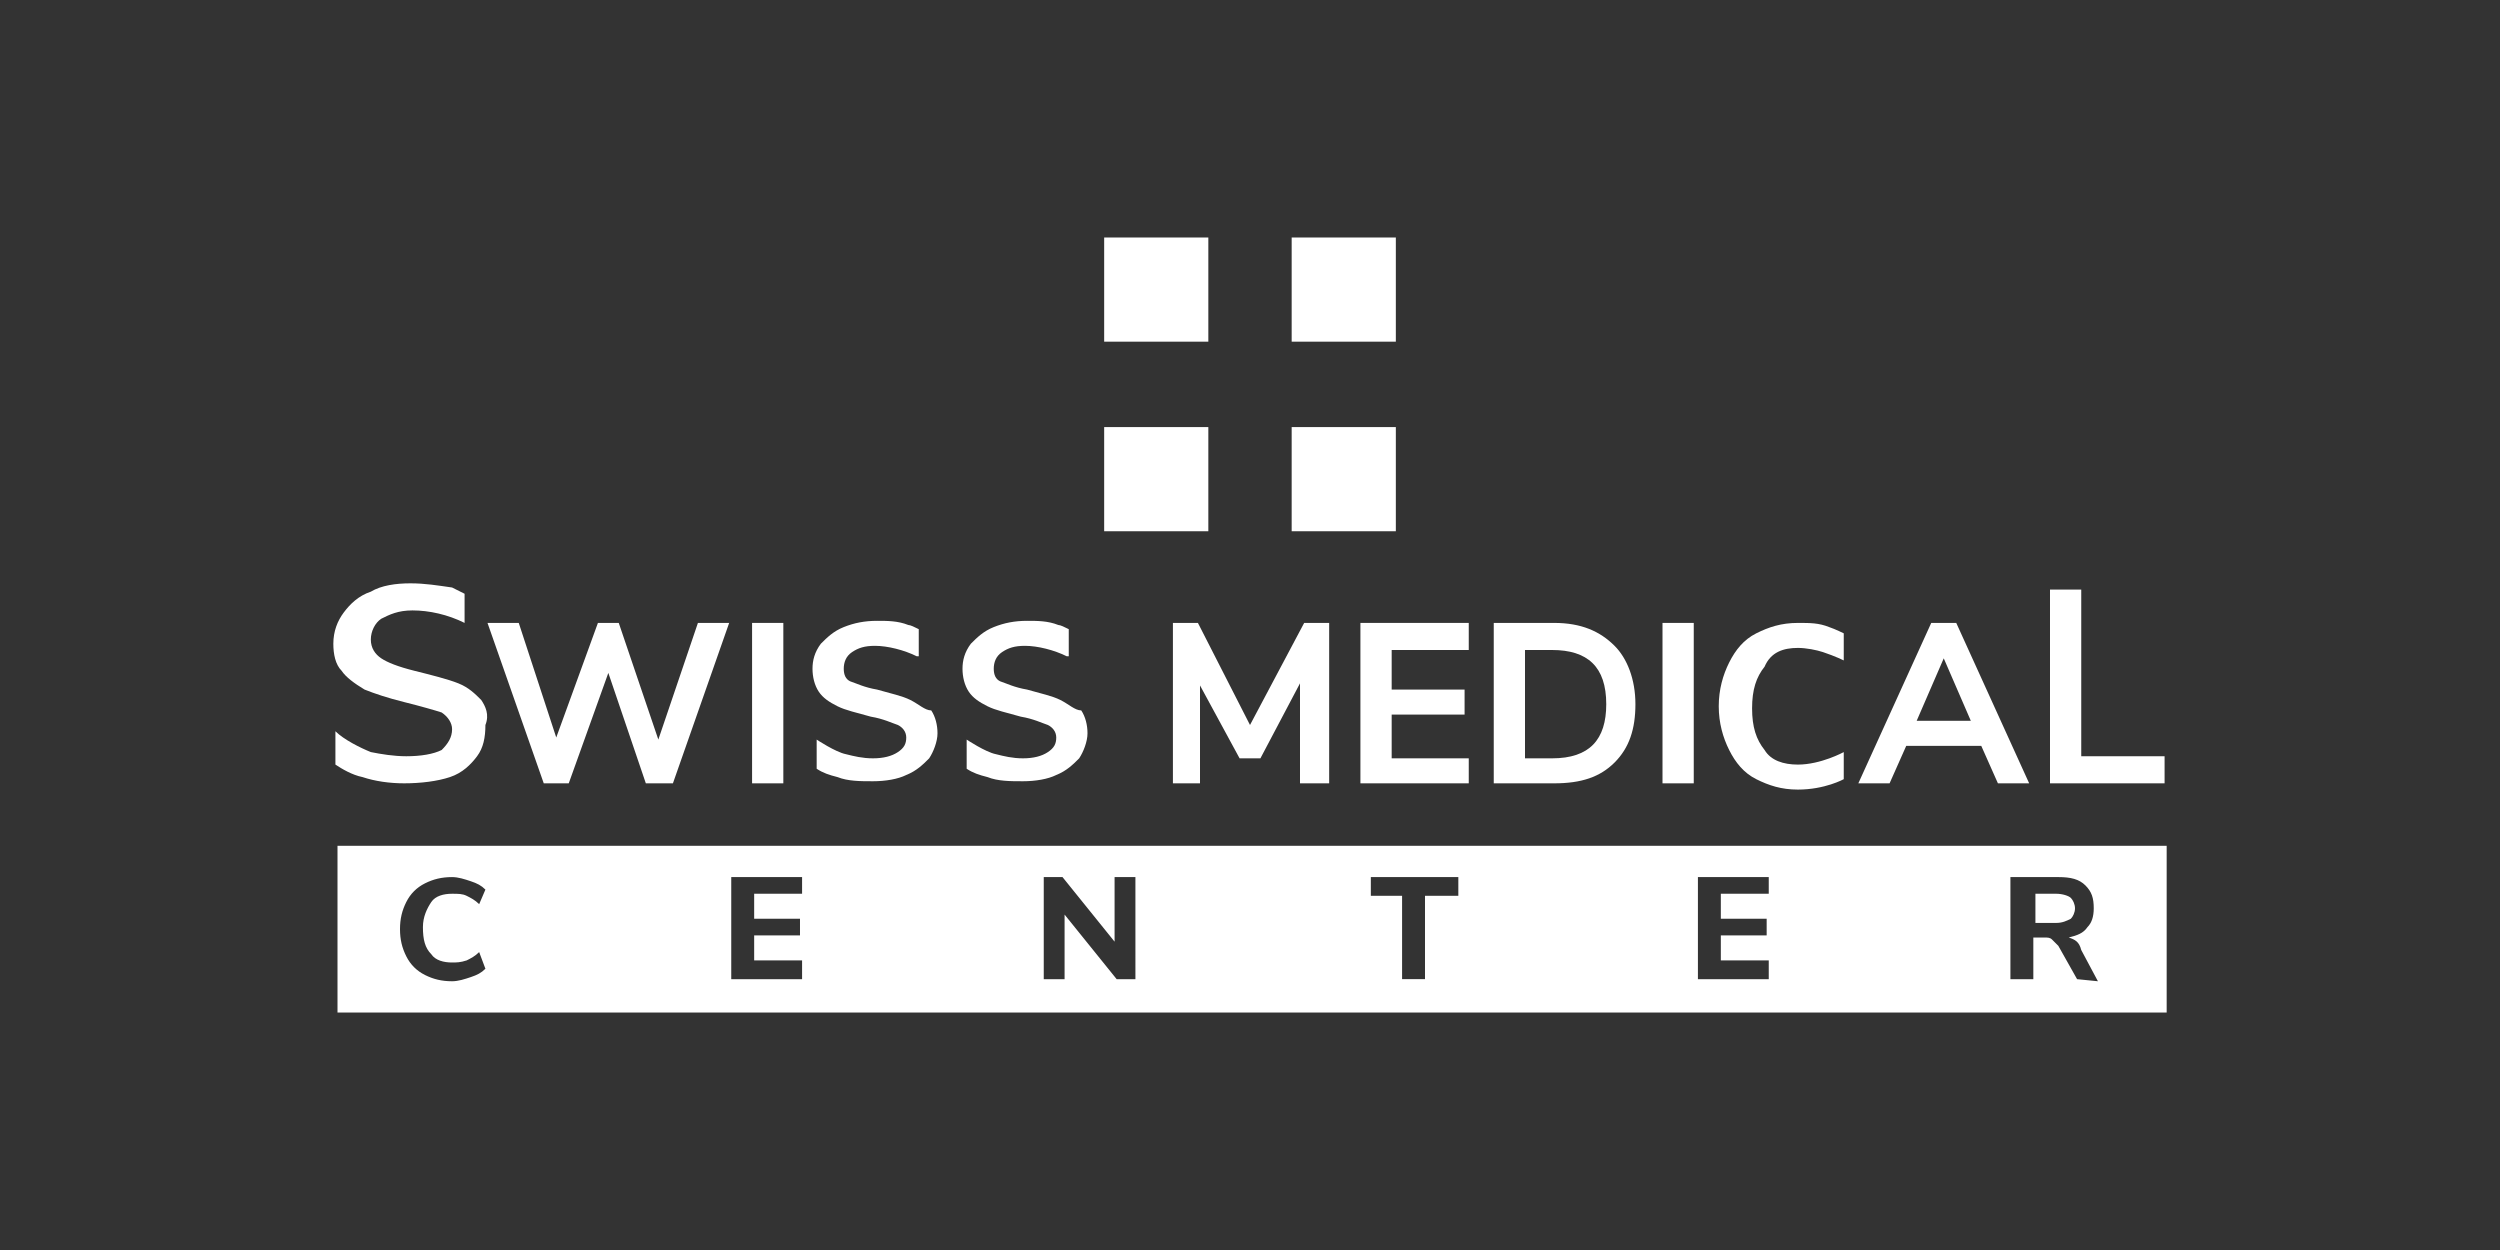 <?xml version="1.0" encoding="utf-8"?>
<!-- Generator: Adobe Illustrator 27.8.1, SVG Export Plug-In . SVG Version: 6.00 Build 0)  -->
<svg version="1.1" id="Capa_1" xmlns="http://www.w3.org/2000/svg" xmlns:xlink="http://www.w3.org/1999/xlink" x="0px" y="0px"
	 viewBox="0 0 120 60" style="enable-background:new 0 0 120 60;" xml:space="preserve">
<rect x="0" y="0" width="120" height="60" fill="#333333" stroke="none"/>
<style type="text/css">
	.st0{fill:#5F555D;}
	.st1{fill:#D00032;}
	.st2{fill:#5E555D;}
	.st3{fill:#D50032;}
	.st4{fill:#60555D;}
	.st5{fill:#D50F34;}
	.st6{fill:#D80E29;}
	.st7{fill:#67575D;}
	.st8{fill:#5F545C;}
	.st9{fill:#FFFFFF;}
	.st10{fill:#EA0029;}
	.st11{fill:none;stroke:#EA0029;stroke-width:0.82;stroke-miterlimit:10;}
	.st12{fill:#D30F33;}
	.st13{fill:#0099A8;}
	.st14{fill-rule:evenodd;clip-rule:evenodd;fill:#0099A8;}
	.st15{fill-rule:evenodd;clip-rule:evenodd;fill:#0075C9;}
	.st16{fill:#0075C9;}
	.st17{fill-rule:evenodd;clip-rule:evenodd;fill:#1D1D1B;}
	.st18{fill-rule:evenodd;clip-rule:evenodd;fill:#FF8300;}
	.st19{fill-rule:evenodd;clip-rule:evenodd;fill:#0055B8;}
	.st20{fill:#DA291C;}
	.st21{fill:#3C3C3B;}
	.st22{fill:#E1251B;}
	.st23{fill-rule:evenodd;clip-rule:evenodd;fill:#FFFFFF;}
</style>
<g>
	<g>
		<path class="st9" d="M23.1,33.6c-0.3-0.3-0.6-0.6-1.1-0.8c-0.5-0.2-1.3-0.4-2.1-0.6c-0.8-0.2-1.3-0.4-1.6-0.6
			c-0.3-0.2-0.5-0.5-0.5-0.9c0-0.4,0.2-0.8,0.5-1c0.4-0.2,0.8-0.4,1.5-0.4c0.8,0,1.7,0.2,2.5,0.6v-1.4c-0.2-0.1-0.4-0.2-0.6-0.3
			C21,28.1,20.4,28,19.7,28c-0.7,0-1.4,0.1-1.9,0.4c-0.6,0.2-1,0.6-1.3,1c-0.3,0.4-0.5,0.9-0.5,1.5c0,0.5,0.1,1,0.4,1.3
			c0.2,0.3,0.6,0.6,1.1,0.9c0.5,0.2,1.1,0.4,1.9,0.6c0.8,0.2,1.5,0.4,1.8,0.5c0.3,0.2,0.5,0.5,0.5,0.8c0,0.4-0.2,0.7-0.5,1
			c-0.4,0.2-1,0.3-1.7,0.3c-0.6,0-1.2-0.1-1.7-0.2c-0.5-0.2-1.3-0.6-1.7-1v1.6c0.3,0.2,0.8,0.5,1.3,0.6c0.6,0.2,1.3,0.3,2,0.3
			c0.8,0,1.6-0.1,2.2-0.3c0.6-0.2,1-0.6,1.3-1c0.3-0.4,0.4-0.9,0.4-1.5C23.5,34.3,23.3,33.9,23.1,33.6z"/>
	</g>
	<polygon class="st9" points="31.6,35.5 29.7,29.9 28.7,29.9 26.7,35.4 24.9,29.9 23.4,29.9 26.1,37.6 27.3,37.6 29.2,32.3 31,37.6 
		32.3,37.6 35,29.9 33.5,29.9 	"/>
	<rect x="36.1" y="29.9" class="st9" width="1.5" height="7.7"/>
	<path class="st9" d="M43.7,33.6c-0.4-0.2-0.9-0.3-1.6-0.5c-0.6-0.1-1-0.3-1.3-0.4c-0.2-0.1-0.3-0.3-0.3-0.6c0-0.3,0.1-0.6,0.4-0.8
		c0.3-0.2,0.6-0.3,1.1-0.3c0.6,0,1.4,0.2,2,0.5l0.1,0v-1.3l0,0c-0.2-0.1-0.4-0.2-0.5-0.2c-0.5-0.2-1-0.2-1.5-0.2
		c-0.6,0-1.1,0.1-1.6,0.3c-0.5,0.2-0.8,0.5-1.1,0.8c-0.3,0.4-0.4,0.8-0.4,1.2c0,0.4,0.1,0.8,0.3,1.1c0.2,0.3,0.5,0.5,0.9,0.7
		c0.4,0.2,0.9,0.3,1.6,0.5c0.6,0.1,1,0.3,1.3,0.4c0.2,0.1,0.4,0.3,0.4,0.6c0,0.3-0.1,0.5-0.4,0.7c-0.3,0.2-0.7,0.3-1.2,0.3
		c-0.5,0-0.9-0.1-1.3-0.2c-0.5-0.1-1.4-0.7-1.4-0.7l0,1.4l0,0c0.3,0.2,0.6,0.3,1,0.4c0.5,0.2,1.1,0.2,1.7,0.2c0.6,0,1.2-0.1,1.6-0.3
		c0.5-0.2,0.8-0.5,1.1-0.8c0.2-0.3,0.4-0.8,0.4-1.2c0-0.4-0.1-0.8-0.3-1.1C44.4,34.1,44.1,33.8,43.7,33.6z"/>
	<path class="st9" d="M50.9,33.6c-0.4-0.2-0.9-0.3-1.6-0.5c-0.6-0.1-1-0.3-1.3-0.4c-0.2-0.1-0.3-0.3-0.3-0.6c0-0.3,0.1-0.6,0.4-0.8
		c0.3-0.2,0.6-0.3,1.1-0.3c0.6,0,1.4,0.2,2,0.5l0.1,0v-1.3l0,0c-0.2-0.1-0.4-0.2-0.5-0.2c-0.5-0.2-1-0.2-1.5-0.2
		c-0.6,0-1.1,0.1-1.6,0.3c-0.5,0.2-0.8,0.5-1.1,0.8c-0.3,0.4-0.4,0.8-0.4,1.2c0,0.4,0.1,0.8,0.3,1.1c0.2,0.3,0.5,0.5,0.9,0.7
		c0.4,0.2,0.9,0.3,1.6,0.5c0.6,0.1,1,0.3,1.3,0.4c0.2,0.1,0.4,0.3,0.4,0.6c0,0.3-0.1,0.5-0.4,0.7c-0.3,0.2-0.7,0.3-1.2,0.3
		c-0.5,0-0.9-0.1-1.3-0.2c-0.5-0.1-1.4-0.7-1.4-0.7l0,1.4l0,0c0.3,0.2,0.6,0.3,1,0.4c0.5,0.2,1.1,0.2,1.7,0.2c0.6,0,1.2-0.1,1.6-0.3
		c0.5-0.2,0.8-0.5,1.1-0.8c0.2-0.3,0.4-0.8,0.4-1.2c0-0.4-0.1-0.8-0.3-1.1C51.6,34.1,51.3,33.8,50.9,33.6z"/>
	<polygon class="st9" points="60,34.8 57.5,29.9 56.3,29.9 56.3,37.6 57.6,37.6 57.6,32.9 59.5,36.4 60.5,36.4 62.4,32.8 62.4,37.6 
		63.8,37.6 63.8,29.9 62.6,29.9 	"/>
	<polygon class="st9" points="65.3,37.6 70.5,37.6 70.5,36.4 66.8,36.4 66.8,34.3 70.3,34.3 70.3,33.1 66.8,33.1 66.8,31.2 
		70.5,31.2 70.5,29.9 65.3,29.9 	"/>
	<path class="st9" d="M74.6,29.9l-2.9,0v7.7l2.9,0c1.3,0,2.2-0.3,2.9-1c0.7-0.7,1-1.6,1-2.8c0-1.2-0.4-2.2-1-2.8
		C76.8,30.3,75.9,29.9,74.6,29.9z M73.2,31.2h1.3c1.7,0,2.6,0.8,2.6,2.6c0,1.7-0.8,2.6-2.6,2.6h-1.3L73.2,31.2z"/>
	<rect x="79.8" y="29.9" class="st9" width="1.5" height="7.7"/>
	<path class="st9" d="M86.3,31.1c0.4,0,0.9,0.1,1.2,0.2c0.6,0.2,1,0.4,1,0.4l0-1.3c0,0-0.4-0.2-0.7-0.3c-0.5-0.2-0.9-0.2-1.5-0.2
		c-0.8,0-1.4,0.2-2,0.5c-0.6,0.3-1,0.8-1.3,1.4c-0.3,0.6-0.5,1.3-0.5,2.1c0,0.8,0.2,1.5,0.5,2.1c0.3,0.6,0.7,1.1,1.3,1.4
		c0.6,0.3,1.2,0.5,2,0.5c1.3,0,2.2-0.5,2.2-0.5l0-1.3c0,0-1.1,0.6-2.2,0.6c-0.7,0-1.3-0.2-1.6-0.7c-0.4-0.5-0.6-1.1-0.6-2
		c0-0.9,0.2-1.5,0.6-2C85,31.3,85.6,31.1,86.3,31.1z"/>
	<path class="st9" d="M93.9,29.9h-1.2l-3.5,7.7h1.5l0.8-1.8l3.6,0l0.8,1.8h1.5L93.9,29.9z M94.6,34.6l-2.6,0l1.3-3L94.6,34.6z"/>
	<g>
		<polygon class="st9" points="99.9,28.3 98.4,28.3 98.4,37.6 103.9,37.6 103.9,36.3 99.9,36.3 		"/>
	</g>
	<g>
		<g>
			<g>
				<rect x="53" y="20.5" class="st9" width="5" height="5"/>
			</g>
		</g>
		<g>
			<g>
				<rect x="53" y="11.4" class="st9" width="5" height="5"/>
			</g>
		</g>
		<g>
			<g>
				<rect x="62" y="20.5" class="st9" width="5" height="5"/>
			</g>
		</g>
		<g>
			<g>
				<rect x="62" y="11.4" class="st9" width="5" height="5"/>
			</g>
		</g>
	</g>
	<g>
		<path class="st9" d="M99.4,43.1c-0.1-0.1-0.4-0.2-0.7-0.2h-1l0,1.4h1c0.3,0,0.5-0.1,0.7-0.2c0.1-0.1,0.2-0.3,0.2-0.5
			C99.6,43.4,99.5,43.2,99.4,43.1z"/>
		<path class="st9" d="M16.2,40.6l0,8l87.8,0l0-8L16.2,40.6z M20.7,45.8c0.2,0.3,0.6,0.4,1,0.4c0.2,0,0.4,0,0.7-0.1
			c0.2-0.1,0.4-0.2,0.6-0.4l0.3,0.8c-0.2,0.2-0.4,0.3-0.7,0.4c-0.3,0.1-0.6,0.2-0.9,0.2c-0.5,0-0.9-0.1-1.3-0.3
			c-0.4-0.2-0.7-0.5-0.9-0.9c-0.2-0.4-0.3-0.8-0.3-1.3c0-0.5,0.1-0.9,0.3-1.3c0.2-0.4,0.5-0.7,0.9-0.9c0.4-0.2,0.8-0.3,1.3-0.3
			c0.3,0,0.6,0.1,0.9,0.2c0.3,0.1,0.5,0.2,0.7,0.4L23,43.4c-0.2-0.2-0.4-0.3-0.6-0.4c-0.2-0.1-0.4-0.1-0.7-0.1c-0.4,0-0.8,0.1-1,0.4
			c-0.2,0.3-0.4,0.7-0.4,1.2C20.3,45.1,20.4,45.5,20.7,45.8z M38.5,42.9h-2.3v1.2h2.2v0.8l-2.2,0v1.2h2.3V47h-3.4v-4.9h3.4V42.9z
			 M54.4,47h-0.8l-2.5-3.1l0,3.1h-1v-4.9H51l2.5,3.1v-3.1h1V47z M69.9,43h-1.5v4h-1.1v-4h-1.5v-0.9h4.2V43z M84.9,42.9h-2.3v1.2h2.2
			v0.8l-2.2,0v1.2h2.3V47h-3.4v-4.9h3.4V42.9z M99.7,47l-0.9-1.6c-0.1-0.1-0.2-0.2-0.3-0.3c-0.1-0.1-0.2-0.1-0.4-0.1h-0.5V47h-1.1
			v-4.9l2.3,0c0.6,0,1,0.1,1.3,0.4c0.3,0.3,0.4,0.6,0.4,1.1c0,0.4-0.1,0.7-0.3,0.9c-0.2,0.3-0.5,0.4-0.9,0.5
			c0.3,0.1,0.5,0.2,0.6,0.6l0.8,1.5L99.7,47z"/>
	</g>
</g>
</svg>
